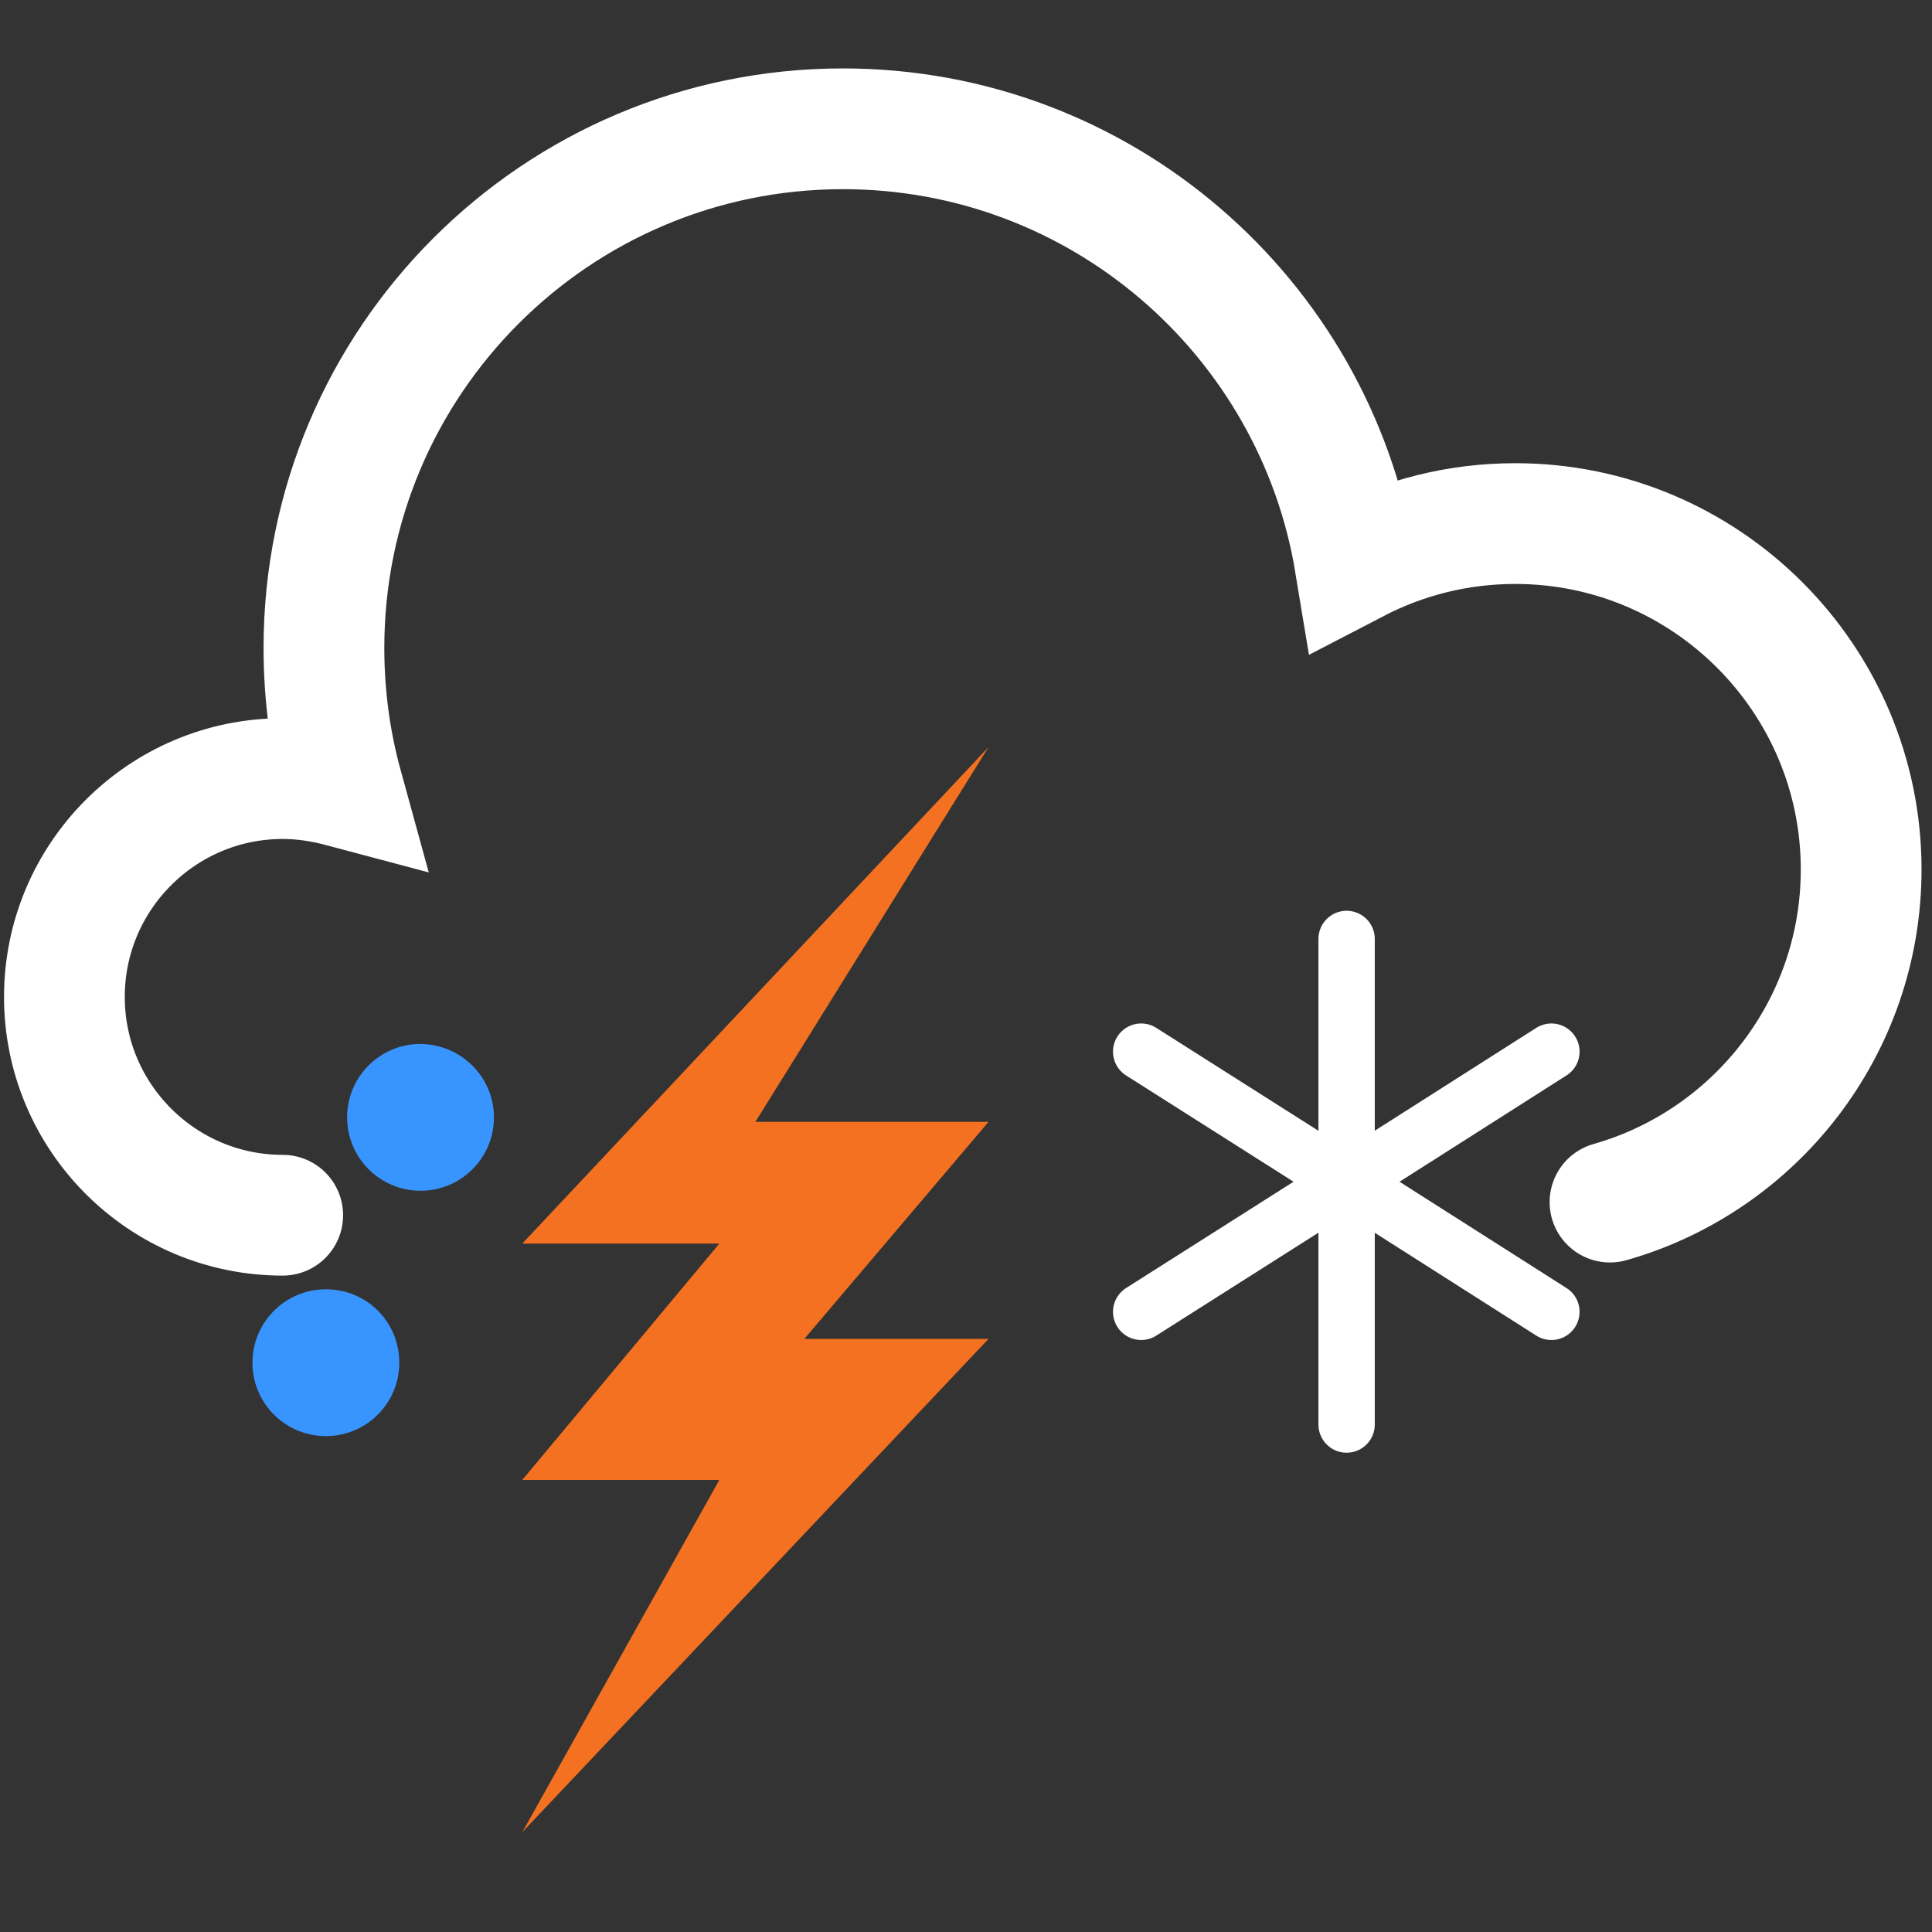 <svg width="24" height="24" viewBox="0 0 24 24" fill="none" xmlns="http://www.w3.org/2000/svg">
<rect x="0" y="0" width="24" height="24" fill="#333333" stroke="none"/>
<path d="M3.512 15.096C2.016 15.096 0.8 13.88 0.8 12.384C0.8 10.888 2.016 9.672 3.512 9.672C3.768 9.672 4.016 9.712 4.256 9.776C4.104 9.224 4.024 8.648 4.024 8.048C4.024 4.488 6.912 1.6 10.472 1.6C13.672 1.6 16.328 3.936 16.832 6.992C17.432 6.68 18.104 6.504 18.824 6.504C21.192 6.504 23.12 8.432 23.12 10.8C23.12 12.761 21.803 14.421 20 14.933" stroke="white" stroke-width="1.5" stroke-miterlimit="10" stroke-linecap="round"/>
<path d="M6.136 13.88C6.136 14.384 5.728 14.792 5.224 14.792C4.72 14.792 4.312 14.384 4.312 13.88C4.312 13.376 4.72 12.968 5.224 12.968C5.736 12.976 6.136 13.384 6.136 13.88Z" fill="#3894FF"/>
<path d="M4.96 16.928C4.96 17.432 4.552 17.84 4.048 17.84C3.544 17.84 3.136 17.432 3.136 16.928C3.136 16.424 3.544 16.016 4.048 16.016C4.56 16.016 4.96 16.424 4.96 16.928Z" fill="#3894FF"/>
<path d="M16.728 11.664V14.76" stroke="white" stroke-width="0.7" stroke-miterlimit="10" stroke-linecap="round"/>
<path d="M19.272 13.064L16.696 14.704" stroke="white" stroke-width="0.7" stroke-miterlimit="10" stroke-linecap="round"/>
<path d="M14.176 13.064L16.76 14.704" stroke="white" stroke-width="0.7" stroke-miterlimit="10" stroke-linecap="round"/>
<path d="M16.728 17.696V14.608" stroke="white" stroke-width="0.7" stroke-miterlimit="10" stroke-linecap="round"/>
<path d="M19.272 16.296L16.696 14.656" stroke="white" stroke-width="0.7" stroke-miterlimit="10" stroke-linecap="round"/>
<path d="M14.176 16.296L16.76 14.656" stroke="white" stroke-width="0.7" stroke-miterlimit="10" stroke-linecap="round"/>
<path d="M12.28 9.28L6.488 15.448H8.936L6.488 18.384H8.936L6.488 22.76L12.28 16.632H9.992L12.28 13.936H9.384L12.28 9.28Z" fill="#F37121"/>
</svg>
